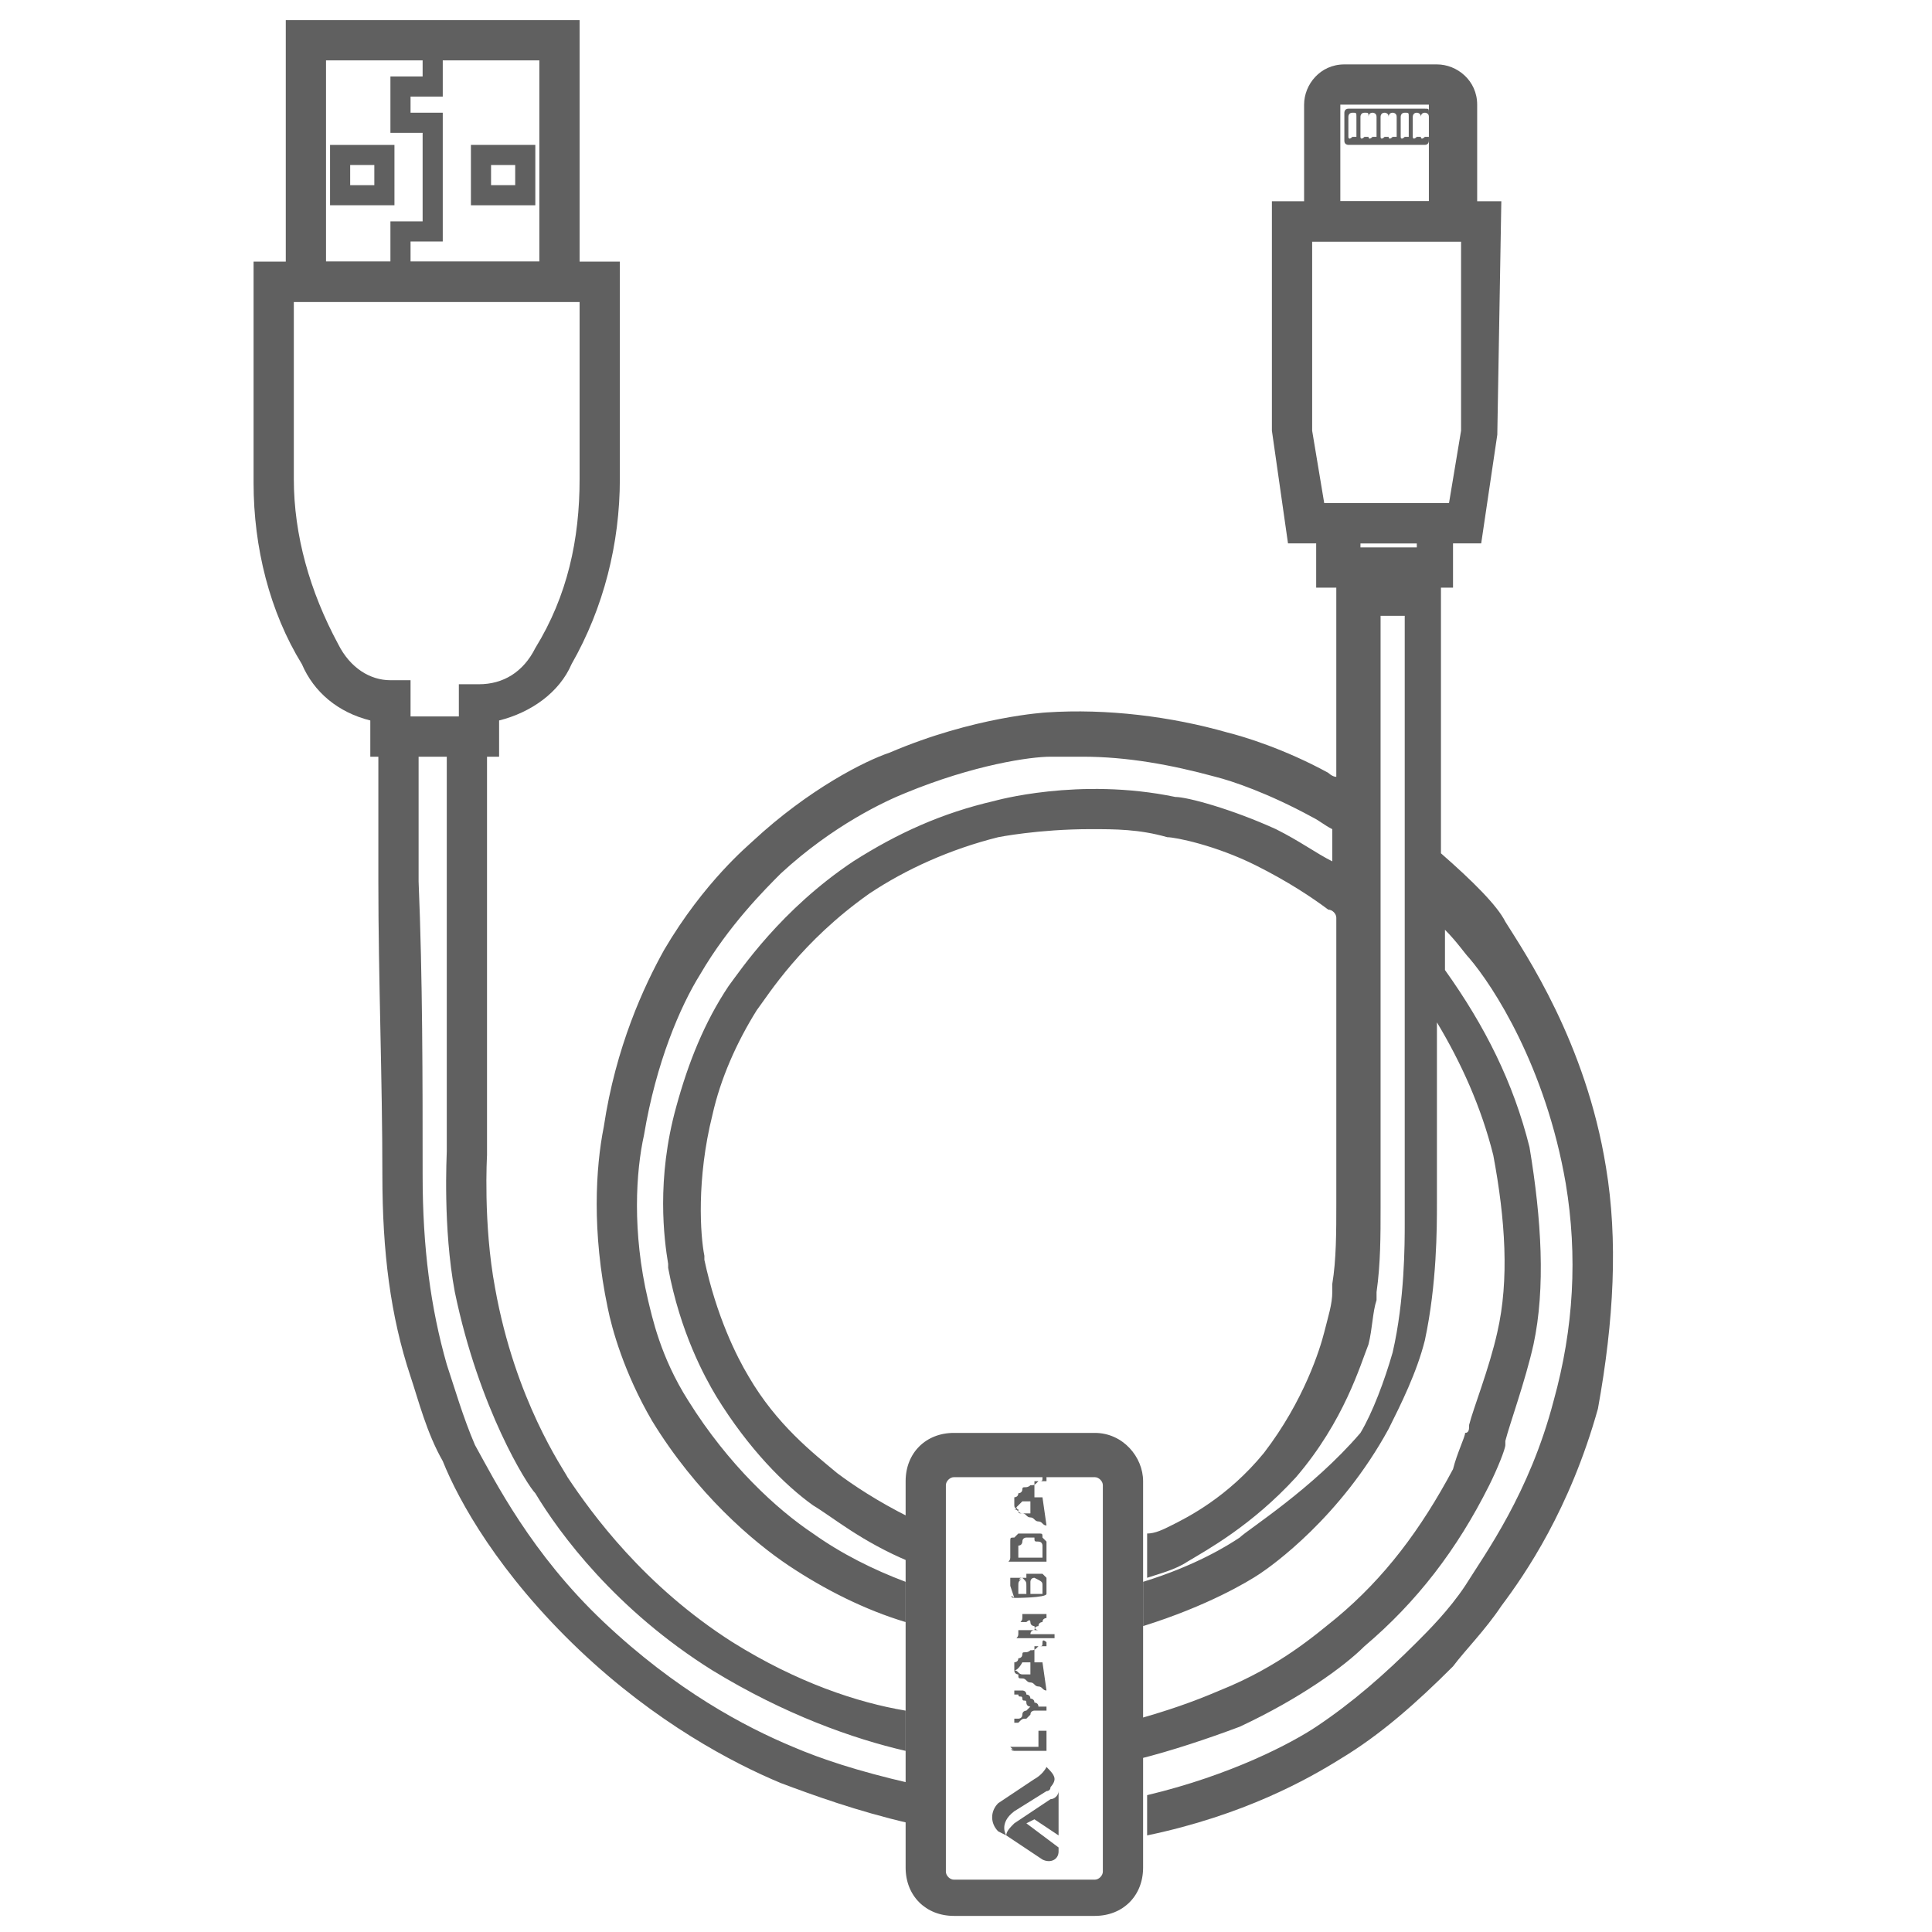<?xml version="1.0" encoding="UTF-8"?>
<!-- Generator: Adobe Illustrator 27.1.1, SVG Export Plug-In . SVG Version: 6.00 Build 0)  -->
<svg xmlns="http://www.w3.org/2000/svg" xmlns:xlink="http://www.w3.org/1999/xlink" version="1.1" id="Слой_1" x="0px" y="0px" viewBox="0 0 48 48" style="enable-background:new 0 0 48 48;" xml:space="preserve">
<style type="text/css">
	.st0{fill:#606060;}
</style>
<path class="st0" d="M18.2,40.8c-2.2-1.4-3.5-3.2-4.1-4.1c-0.1-0.2-1.3-1.9-1.8-4.7c-0.3-1.6-0.2-3.3-0.2-3.3V18.3h-1v10.3  c0,0.1-0.1,1.9,0.2,3.5c0.6,2.9,1.8,4.8,2,5c0.6,1,2,2.9,4.4,4.4c1.8,1.1,3.5,1.7,4.8,2v-1C21.3,42.3,19.8,41.8,18.2,40.8z   M19.7,43.4c-1.2-0.5-2.9-1.4-4.7-3.1c-1.8-1.7-2.7-3.5-3.2-4.4c-0.3-0.7-0.5-1.4-0.7-2c-0.4-1.4-0.6-2.9-0.6-4.7  c0-2.4,0-4.9-0.1-7.3l0-1.6c0-0.4,0-0.4,0-2h-1c0,1.6,0,1.6,0,2l0,1.6c0,2.4,0.1,4.9,0.1,7.3c0,1.9,0.2,3.5,0.7,5  c0.2,0.6,0.4,1.4,0.8,2.1c0.4,1,1.4,2.8,3.4,4.7c1.9,1.8,3.8,2.8,5,3.3c0.8,0.3,1.9,0.7,3.2,1v-1C21.3,44,20.4,43.7,19.7,43.4z   M39.9,29c-0.5-3.1-2-5.3-2.5-6.1c-0.2-0.4-0.8-1-1.6-1.7l0-7.5h-0.5c-0.3,0-0.6,0-0.8,0c-0.3,0-0.5,0-0.8,0h-0.5l0,5.6  c-0.1,0-0.2-0.1-0.2-0.1c-1.1-0.6-2.1-0.9-2.5-1c-1.4-0.4-3-0.6-4.5-0.5c0,0-1.8,0.1-3.9,1c-0.6,0.2-2,0.9-3.4,2.2  c-0.1,0.1-1.2,1-2.2,2.7c-0.5,0.9-1.2,2.4-1.5,4.4c-0.2,1-0.3,2.6,0.1,4.5c0.1,0.5,0.4,1.6,1.1,2.8c1.1,1.8,2.5,3,3.4,3.6  c0.9,0.6,1.9,1.1,2.9,1.4v-1c-0.8-0.3-1.6-0.7-2.3-1.2c-0.9-0.6-2.1-1.7-3.1-3.3c-0.7-1.1-0.9-2.1-1-2.5c-0.4-1.7-0.3-3.2-0.1-4.1  c0.3-1.8,0.9-3.2,1.4-4c0.7-1.2,1.6-2.1,2-2.5c1.3-1.2,2.6-1.8,3.1-2c1.7-0.7,3.1-0.9,3.6-0.9c0.3,0,0.6,0,0.8,0  c1.1,0,2.2,0.2,3.3,0.5c0.4,0.1,1.3,0.4,2.4,1c0.2,0.1,0.3,0.2,0.5,0.3v0.8c-0.4-0.2-0.8-0.5-1.4-0.8c-1.1-0.5-2.2-0.8-2.5-0.8  c-2.4-0.5-4.5,0.1-4.5,0.1c-1.3,0.3-2.4,0.8-3.5,1.5c-1.8,1.2-2.8,2.7-3.1,3.1c-0.6,0.9-1,1.9-1.3,3c-0.5,1.8-0.3,3.3-0.2,3.9l0,0.1  c0.3,1.6,0.9,2.7,1.2,3.2c0.8,1.3,1.7,2.2,2.4,2.7c0.5,0.3,1.2,0.9,2.4,1.4v-1.1c-0.8-0.4-1.4-0.8-1.8-1.1c-0.6-0.5-1.5-1.2-2.2-2.4  c-0.3-0.5-0.8-1.5-1.1-2.9l0-0.1c-0.1-0.5-0.2-1.9,0.2-3.5c0.2-0.9,0.6-1.8,1.1-2.6c0.3-0.4,1.1-1.7,2.8-2.9c0.9-0.6,2-1.1,3.2-1.4  c0,0,1-0.2,2.3-0.2c0.6,0,1.2,0,1.9,0.2c0.2,0,1.2,0.2,2.2,0.7c0.8,0.4,1.4,0.8,1.8,1.1c0.1,0,0.2,0.1,0.2,0.2l0,2.2c0,0,0,2,0,4  v0.9c0,0.7,0,1.4-0.1,2l0,0.2c0,0.3-0.1,0.6-0.2,1c-0.1,0.4-0.5,1.7-1.5,3c-0.9,1.1-1.9,1.6-2.3,1.8c-0.2,0.1-0.4,0.2-0.6,0.2v1.1  c0.3-0.1,0.7-0.2,1-0.4c0.5-0.3,1.6-0.9,2.7-2.1c1.2-1.4,1.6-2.8,1.8-3.3c0.1-0.4,0.1-0.8,0.2-1.1l0-0.2c0.1-0.7,0.1-1.4,0.1-2.1  v-0.8c0-1.2,0-2.4,0-3.2c0-0.5,0-0.8,0-0.8l0-9.9c0.1,0,0.2,0,0.3,0c0.1,0,0.2,0,0.3,0v15.1c0,0.5,0,1.9-0.3,3.2  c-0.2,0.7-0.5,1.5-0.8,2C32.6,37,31,38,30.8,38.2c-0.3,0.2-1.1,0.7-2.4,1.1v1.1c1.6-0.5,2.6-1.1,2.9-1.3c0.3-0.2,2-1.4,3.2-3.6  c0.3-0.6,0.7-1.4,0.9-2.2c0.3-1.4,0.3-2.8,0.3-3.4v-4.5c0.6,1,1.1,2.1,1.4,3.3c0.3,1.6,0.4,3.1,0.1,4.4c-0.2,0.9-0.6,1.9-0.7,2.3  c0,0.1,0,0.2-0.1,0.2c0,0.1-0.2,0.5-0.3,0.9c-0.8,1.5-1.7,2.7-2.9,3.7c-0.5,0.4-1.4,1.2-2.9,1.8c-0.7,0.3-1.3,0.5-2,0.7v1  c0.8-0.2,1.7-0.5,2.5-0.8c1.5-0.7,2.6-1.5,3.1-2c1.3-1.1,2.3-2.4,3.1-4c0.2-0.4,0.4-0.9,0.4-1l0-0.1c0.1-0.4,0.5-1.5,0.7-2.4  c0.3-1.4,0.2-3.1-0.1-4.9c-0.4-1.6-1.1-3-2.1-4.4c0,0,0,0,0,0v-1c0.3,0.3,0.5,0.6,0.6,0.7c0.6,0.7,1.9,2.7,2.4,5.6  c0.3,1.8,0.2,3.6-0.3,5.4c-0.6,2.3-1.7,3.8-2.2,4.6c-0.4,0.6-0.9,1.1-1.2,1.4c-0.8,0.8-1.6,1.5-2.5,2.1c-0.6,0.4-2.1,1.2-4.2,1.7v1  c2.4-0.5,4-1.4,4.8-1.9c1-0.6,1.9-1.4,2.8-2.3c0.3-0.4,0.8-0.9,1.2-1.5c0.6-0.8,1.7-2.4,2.4-4.9C40.1,32.8,40.2,30.8,39.9,29z"></path>
<g>
	<path class="st0" d="M27.2,35.6h-3.5c-0.7,0-1.2,0.5-1.2,1.2v9.6c0,0.7,0.5,1.2,1.2,1.2h3.5c0.7,0,1.2-0.5,1.2-1.2v-9.6   C28.4,36.2,27.9,35.6,27.2,35.6z M27.4,46.5c0,0.1-0.1,0.2-0.2,0.2h-3.5c-0.1,0-0.2-0.1-0.2-0.2v-9.6c0-0.1,0.1-0.2,0.2-0.2h3.5   c0.1,0,0.2,0.1,0.2,0.2V46.5z"></path>
</g>
<g>
	<path class="st0" d="M12.4,18.8H9.2l0-0.9c-0.8-0.2-1.4-0.7-1.7-1.4c-0.8-1.3-1.2-2.9-1.2-4.5V6.5h9.1v5.4c0,1.6-0.4,3.2-1.2,4.6   c-0.3,0.7-1,1.2-1.8,1.4C12.4,17.9,12.4,18.8,12.4,18.8z M10.2,17.8h1.2v-0.8h0.5c0.6,0,1.1-0.3,1.4-0.9c0.8-1.3,1.1-2.7,1.1-4.2   V7.5H7.3v4.4c0,1.4,0.4,2.8,1.1,4.1c0.3,0.6,0.8,0.9,1.3,0.9h0.5L10.2,17.8z"></path>
	<path class="st0" d="M14.4,7.5H7.1v-7h7.3C14.4,0.5,14.4,7.5,14.4,7.5z M8.1,6.5h5.3v-5H8.1V6.5z"></path>
	<polygon class="st0" points="10.2,6.8 9.7,6.8 9.7,5.5 10.5,5.5 10.5,3.3 9.7,3.3 9.7,1.9 10.5,1.9 10.5,1 11,1 11,2.4 10.2,2.4    10.2,2.8 11,2.8 11,6 10.2,6  "></polygon>
	<g>
		<path class="st0" d="M9.8,5.1H8.2V3.6h1.6V5.1z M8.7,4.6h0.6V4.1H8.7V4.6z"></path>
		<path class="st0" d="M13.3,5.1h-1.6V3.6h1.6V5.1z M12.2,4.6h0.6V4.1h-0.6V4.6z"></path>
	</g>
</g>
<g>
	<path class="st0" d="M36.1,14.6h-3.4v-2.1h3.4V14.6z M33.8,13.6h1.4v-0.1h-1.4V13.6z"></path>
	<path class="st0" d="M36.8,13.5H32l-0.4-2.8V5h5.7l-0.1,5.8L36.8,13.5z M32.9,12.5H36l0.3-1.8l0-4.7h-3.7v4.7L32.9,12.5z"></path>
	<path class="st0" d="M36.6,6h-4.2V2.6c0-0.5,0.4-1,1-1h2.3c0.5,0,1,0.4,1,1V6z M33.3,5h2.2V2.6l-2.2,0V5z M33.3,2.6L33.3,2.6   C33.3,2.6,33.3,2.6,33.3,2.6z"></path>
	<g>
		<g>
			<path class="st0" d="M35.4,2.7h-1.9c-0.1,0-0.1,0.1-0.1,0.1v0.7c0,0.1,0.1,0.1,0.1,0.1h1.9c0.1,0,0.1-0.1,0.1-0.1V2.8     C35.5,2.7,35.5,2.7,35.4,2.7z M33.6,3.4C33.6,3.4,33.6,3.5,33.6,3.4c-0.1,0.1-0.1,0-0.1,0V2.9c0,0,0-0.1,0.1-0.1s0.1,0,0.1,0.1     V3.4z M33.9,3.4C33.9,3.4,33.8,3.5,33.9,3.4c-0.1,0.1-0.1,0-0.1,0V2.9c0,0,0-0.1,0.1-0.1s0.1,0,0.1,0.1V3.4z M34.1,3.4     C34.1,3.4,34.1,3.5,34.1,3.4c-0.1,0.1-0.1,0-0.1,0V2.9c0,0,0-0.1,0.1-0.1c0,0,0.1,0,0.1,0.1V3.4z M34.4,3.4     C34.4,3.4,34.4,3.5,34.4,3.4c-0.1,0.1-0.1,0-0.1,0V2.9c0,0,0-0.1,0.1-0.1c0,0,0.1,0,0.1,0.1V3.4z M34.6,3.4     C34.6,3.4,34.6,3.5,34.6,3.4c-0.1,0.1-0.1,0-0.1,0V2.9c0,0,0-0.1,0.1-0.1c0,0,0.1,0,0.1,0.1V3.4z M34.9,3.4     C34.9,3.4,34.9,3.5,34.9,3.4c-0.1,0.1-0.1,0-0.1,0V2.9c0,0,0-0.1,0.1-0.1s0.1,0,0.1,0.1V3.4z M35.2,3.4     C35.2,3.4,35.1,3.5,35.2,3.4c-0.1,0.1-0.1,0-0.1,0V2.9c0,0,0-0.1,0.1-0.1c0,0,0.1,0,0.1,0.1V3.4z M35.4,3.4     C35.4,3.4,35.4,3.5,35.4,3.4c-0.1,0.1-0.1,0-0.1,0V2.9c0,0,0-0.1,0.1-0.1c0,0,0.1,0,0.1,0.1V3.4z"></path>
		</g>
	</g>
</g>
<g>
	<g>
		<path class="st0" d="M25.2,43.5C25.2,43.5,25.2,43.5,25.2,43.5C25.1,43.5,25.1,43.4,25.2,43.5c-0.1-0.1-0.1-0.1-0.1-0.1s0,0,0,0    h0.7V43H26v0.5L25.2,43.5L25.2,43.5z"></path>
		<path class="st0" d="M25.3,42.8C25.3,42.8,25.3,42.8,25.3,42.8C25.2,42.8,25.2,42.8,25.3,42.8c-0.1,0-0.1,0-0.1,0c0,0,0,0,0-0.1    c0,0,0,0,0,0c0,0,0,0,0,0c0,0,0,0,0.1,0c0,0,0.1,0,0.1-0.1s0.1-0.1,0.1-0.1c0,0,0.1-0.1,0.1-0.1c0,0-0.1,0-0.1-0.1s-0.1,0-0.1-0.1    s-0.1,0-0.1-0.1c0,0,0,0-0.1,0c0,0,0,0,0,0s0,0,0-0.1c0,0,0,0,0,0c0,0,0,0,0,0c0,0,0,0,0,0c0,0,0,0,0,0c0,0,0,0,0.1,0    c0,0,0,0,0.1,0c0,0,0.1,0,0.1,0.1c0,0,0.1,0,0.1,0.1c0,0,0.1,0,0.1,0.1c0,0,0.1,0,0.1,0.1H26v0.1h-0.3c0,0-0.1,0-0.1,0.1    c0,0-0.1,0.1-0.1,0.1C25.4,42.7,25.4,42.7,25.3,42.8C25.3,42.8,25.3,42.8,25.3,42.8z"></path>
		<path class="st0" d="M26,42c-0.1,0-0.1-0.1-0.2-0.1c-0.1,0-0.1-0.1-0.2-0.1s-0.1-0.1-0.2-0.1s-0.1,0-0.1-0.1c0,0-0.1,0-0.1-0.1    c0,0,0,0,0-0.1c0,0,0,0,0-0.1c0,0,0,0,0,0c0,0,0.1,0,0.1-0.1c0,0,0.1,0,0.1-0.1s0.1,0,0.2-0.1c0.1,0,0.1,0,0.2-0.1    c0.1,0,0.1,0,0.1-0.1s0.1,0,0.1,0v0.1c0,0,0,0,0,0c0,0,0,0-0.1,0s0,0-0.1,0c0,0,0,0-0.1,0v0.4c0,0,0.1,0,0.1,0s0.1,0,0.1,0L26,42    L26,42z M25.2,41.5C25.3,41.5,25.3,41.6,25.2,41.5c0.1,0,0.1,0.1,0.2,0.1c0,0,0.1,0,0.1,0s0.1,0,0.1,0v-0.3c0,0-0.1,0-0.1,0    c0,0-0.1,0-0.1,0S25.3,41.5,25.2,41.5C25.3,41.5,25.3,41.5,25.2,41.5z"></path>
		<path class="st0" d="M26,40.1C26,40.1,25.9,40.1,26,40.1c-0.1,0-0.1,0-0.2,0c0,0-0.1,0-0.1,0c-0.1,0-0.1,0-0.1,0s-0.1,0-0.1,0    c0,0-0.1,0-0.1,0c0,0,0,0,0.1,0s0.1,0,0.1,0s0.1,0,0.1,0c0,0,0.1,0,0.1,0c0,0,0.1,0,0.1,0c0,0,0.1,0,0.1,0v0.1c0,0-0.1,0-0.1,0.1    c0,0-0.1,0-0.1,0.1c0,0-0.1,0-0.1,0.1c0,0-0.1,0-0.1,0.1c0,0,0,0,0.1,0c0,0,0.1,0,0.1,0s0.1,0,0.1,0s0.1,0,0.1,0c0,0,0.1,0,0.1,0    c0,0,0.1,0,0.1,0v0.1c0,0-0.1,0-0.1,0c0,0-0.1,0-0.1,0c0,0-0.1,0-0.2,0c-0.1,0-0.1,0-0.2,0c0,0-0.1,0-0.1,0c0,0-0.1,0-0.1,0    c0,0,0,0-0.1,0s0,0,0-0.1s0,0,0-0.1c0,0,0,0,0,0c0,0,0,0,0.1,0c0,0,0.1,0,0.1,0c0,0,0.1,0,0.1,0c0,0,0.1,0,0.1,0s0.1,0,0.1,0    c0,0,0.1,0,0.1,0c0,0-0.1,0-0.1,0s-0.1,0-0.1-0.1c0,0-0.1,0-0.1-0.1s-0.1,0-0.1,0c0,0,0,0-0.1,0s0,0,0-0.1c0,0,0,0,0-0.1s0,0,0,0    c0,0,0.1,0,0.1,0s0.1,0,0.1,0c0.1,0,0.1,0,0.2,0c0.1,0,0.1,0,0.2,0c0.1,0,0.1,0,0.1,0s0.1,0,0.1,0L26,40.1L26,40.1z"></path>
		<path class="st0" d="M25.2,39.7C25.2,39.7,25.2,39.7,25.2,39.7C25.1,39.7,25.1,39.6,25.2,39.7l-0.1-0.3c0,0,0-0.1,0-0.1    s0-0.1,0-0.1c0,0,0,0,0.1,0s0.1,0,0.1,0c0,0,0.1,0,0.1,0c0,0,0,0,0.1,0s0,0,0,0c0,0,0,0,0,0c0,0,0,0,0-0.1c0,0,0,0,0,0    c0,0,0,0,0.1,0c0,0,0,0,0.1,0c0,0,0.1,0,0.1,0s0.1,0,0.1,0c0,0,0,0,0.1,0.1c0,0,0,0.1,0,0.1v0.3C26,39.7,25.2,39.7,25.2,39.7z     M25.4,39.2C25.3,39.2,25.3,39.3,25.4,39.2c-0.1,0.1-0.1,0.1-0.1,0.2v0.2h0.2v-0.2C25.5,39.3,25.5,39.3,25.4,39.2    C25.4,39.3,25.4,39.2,25.4,39.2z M25.7,39.2C25.7,39.2,25.7,39.2,25.7,39.2C25.7,39.2,25.7,39.2,25.7,39.2c-0.1,0-0.1,0.1-0.1,0.1    c0,0,0,0,0,0.1v0.2h0.3v-0.2C25.9,39.3,25.9,39.3,25.7,39.2C25.8,39.2,25.8,39.2,25.7,39.2z"></path>
		<path class="st0" d="M25.6,38.1c0.1,0,0.1,0,0.2,0c0.1,0,0.1,0,0.1,0.1c0,0,0.1,0.1,0.1,0.1s0,0.1,0,0.2v0.3h-0.8c0,0,0,0-0.1,0    s0,0,0-0.1v-0.2c0-0.1,0-0.1,0-0.2c0-0.1,0-0.1,0.1-0.1c0,0,0.1-0.1,0.1-0.1C25.4,38.1,25.5,38.1,25.6,38.1z M25.6,38.2    c0,0-0.1,0-0.1,0c0,0-0.1,0-0.1,0.1c0,0,0,0.1-0.1,0.1c0,0,0,0.1,0,0.1v0.2h0.6v-0.2c0-0.1,0-0.1,0-0.1c0,0,0-0.1-0.1-0.1    s-0.1,0-0.1-0.1C25.6,38.2,25.6,38.2,25.6,38.2z"></path>
		<path class="st0" d="M26,37.9c-0.1,0-0.1-0.1-0.2-0.1s-0.1-0.1-0.2-0.1c-0.1,0-0.1-0.1-0.2-0.1s-0.1,0-0.1-0.1c0,0-0.1,0-0.1-0.1    c0,0,0,0,0-0.1c0,0,0,0,0-0.1c0,0,0,0,0,0c0,0,0.1,0,0.1-0.1c0,0,0.1,0,0.1-0.1s0.1,0,0.2-0.1c0.1,0,0.1,0,0.2-0.1    c0.1,0,0.1,0,0.1-0.1s0.1,0,0.1,0v0.1c0,0,0,0,0,0c0,0,0,0-0.1,0s0,0-0.1,0c0,0,0,0-0.1,0v0.4c0,0,0.1,0,0.1,0s0.1,0,0.1,0    L26,37.9L26,37.9z M25.2,37.5C25.3,37.5,25.3,37.5,25.2,37.5c0.1,0,0.1,0.1,0.2,0.1c0,0,0.1,0,0.1,0s0.1,0,0.1,0v-0.3    c0,0-0.1,0-0.1,0c0,0-0.1,0-0.1,0S25.3,37.4,25.2,37.5C25.3,37.4,25.3,37.5,25.2,37.5z"></path>
	</g>
	<path class="st0" d="M26.3,44.5v1.1l-0.6-0.4l-0.2,0.1l0.8,0.6V46c0,0.2-0.2,0.3-0.4,0.2L25,45.6c0-0.1,0.1-0.2,0.2-0.3l0.9-0.6   C26.2,44.7,26.3,44.6,26.3,44.5z M25.7,44.2l-0.9,0.6c-0.2,0.2-0.2,0.5,0,0.7l0,0l0,0l0,0l0.2,0.1c0,0-0.2-0.3,0.2-0.6l0,0   c0,0,0,0,0,0l0.8-0.5c0,0,0.1,0,0.1-0.1c0,0,0.1-0.1,0.1-0.2c0-0.1-0.1-0.2-0.2-0.3C25.9,44.1,25.7,44.2,25.7,44.2z"></path>
</g>
</svg>
